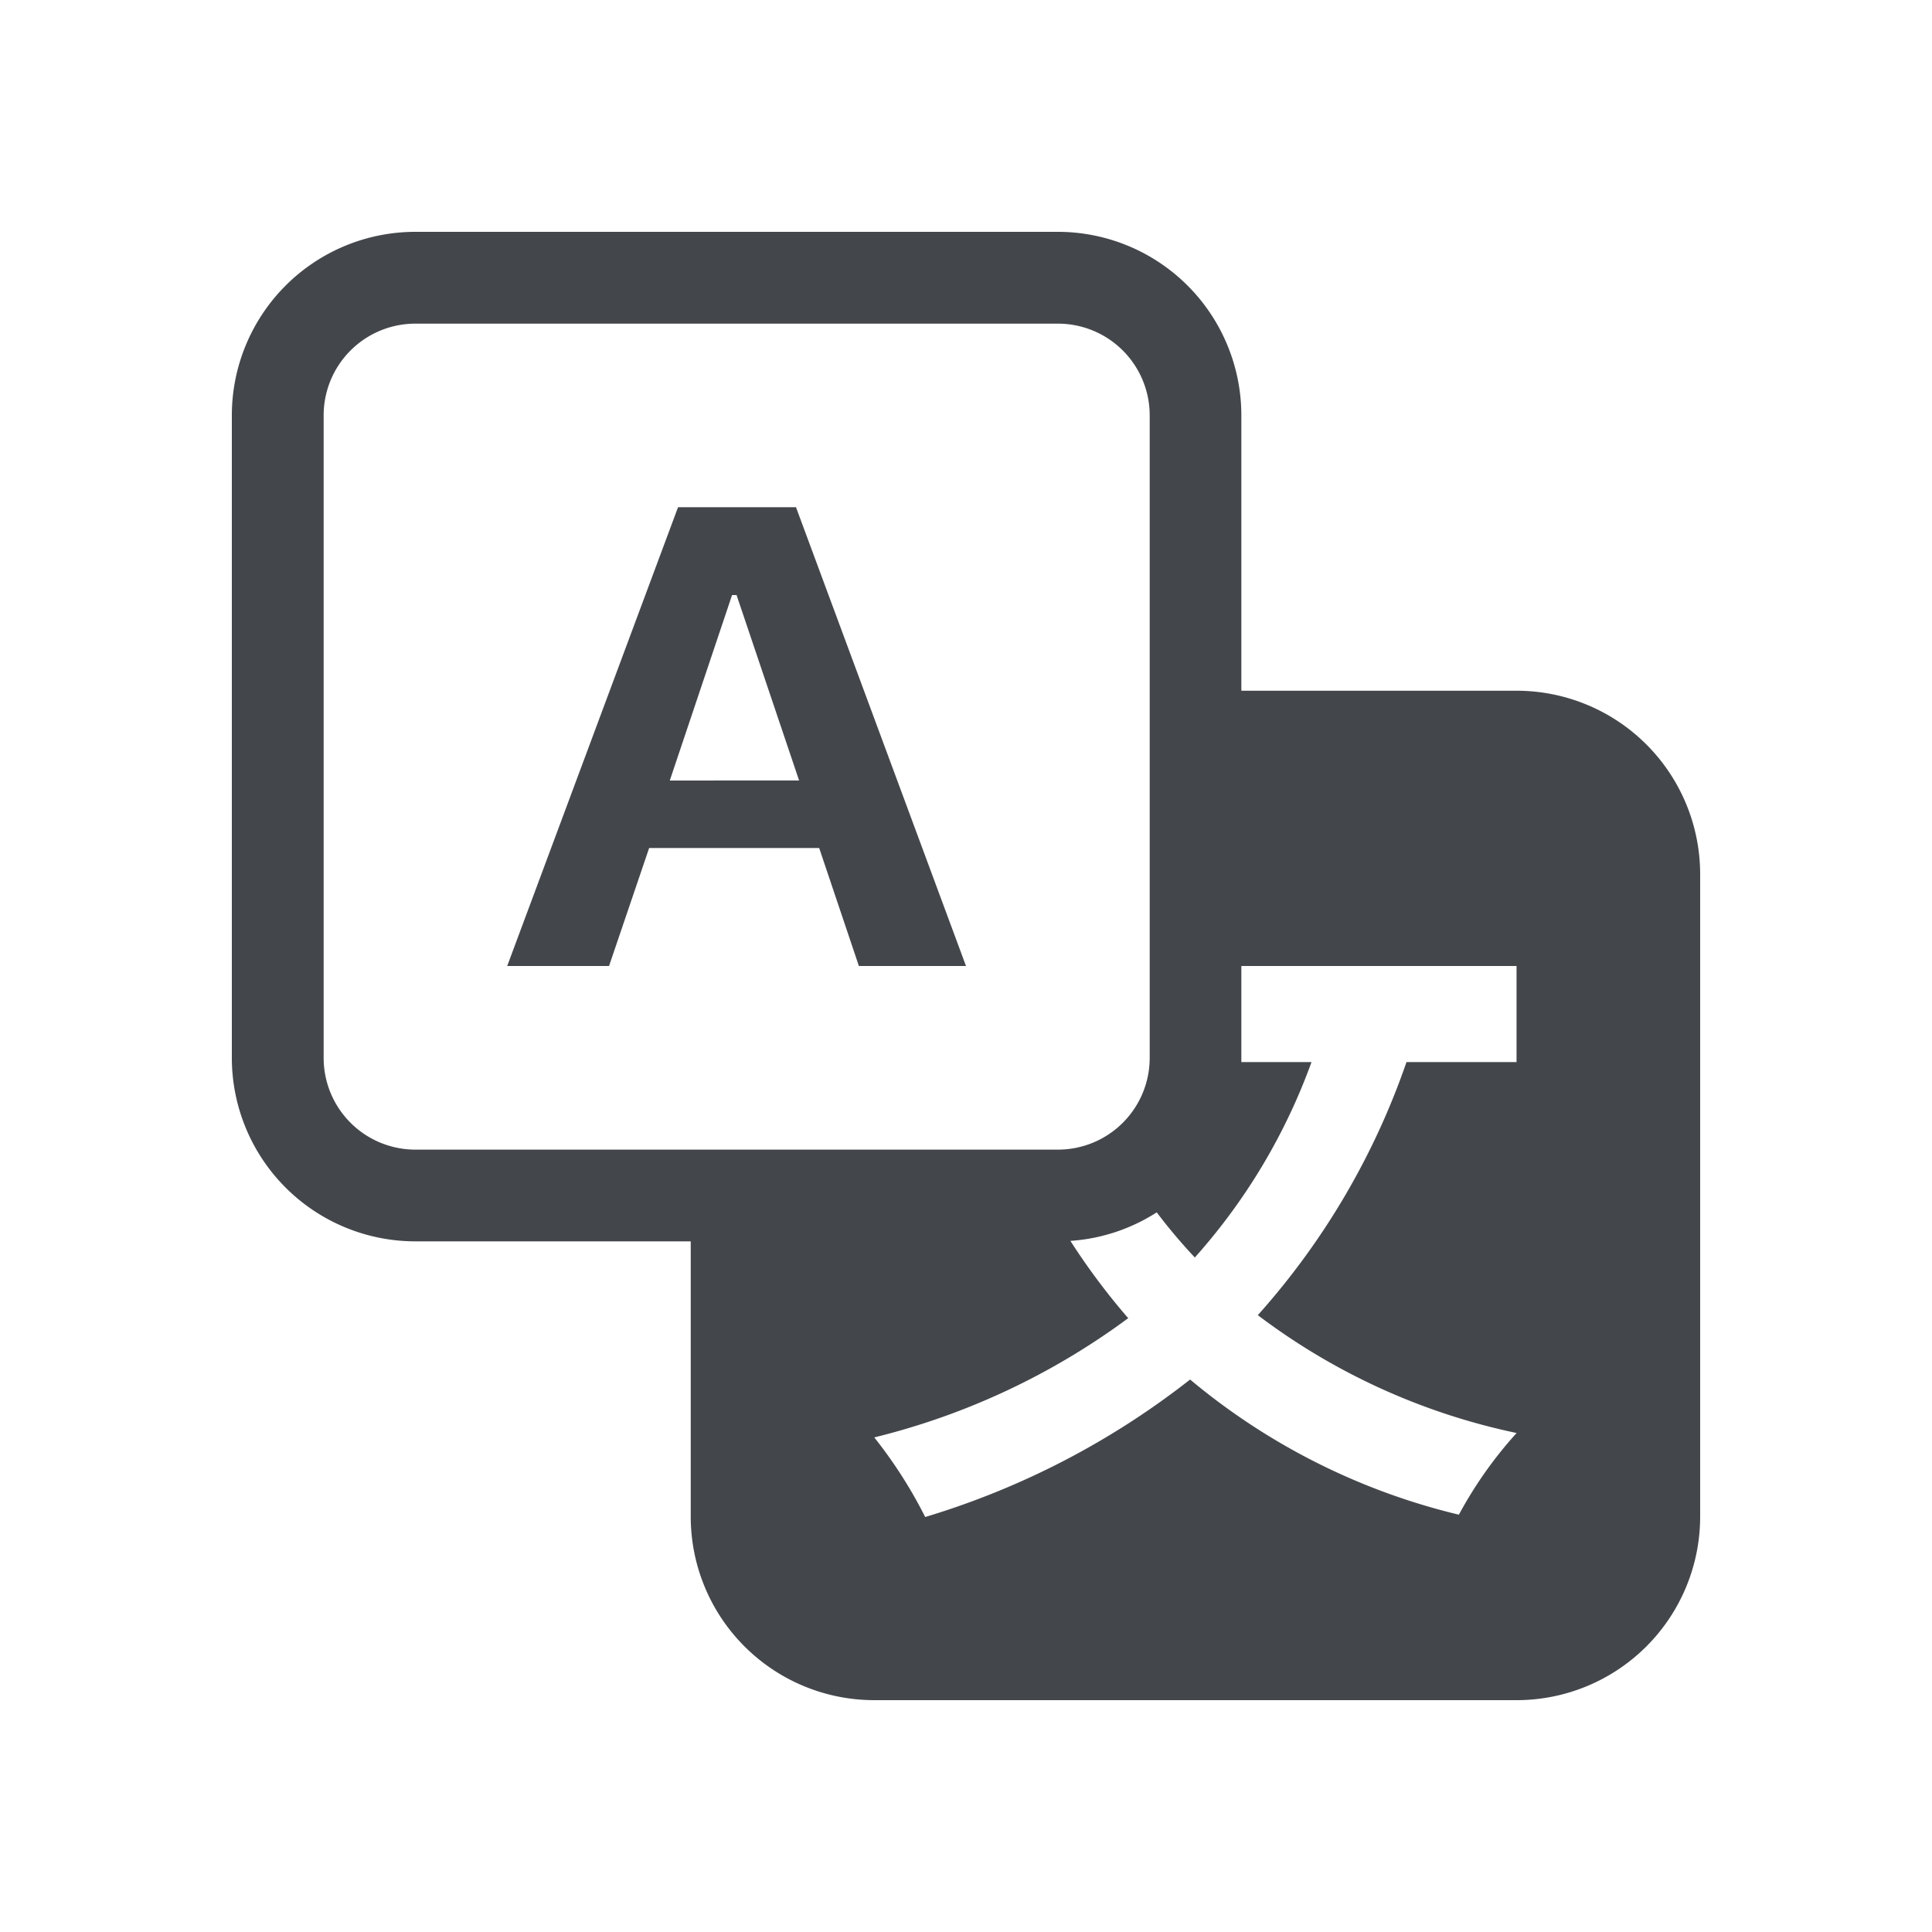 <svg xmlns="http://www.w3.org/2000/svg" xmlns:xlink="http://www.w3.org/1999/xlink" width="25" height="25" viewBox="0 0 25 25">
  <defs>
    <clipPath id="clip-path">
      <rect id="矩形_415" data-name="矩形 415" width="25" height="25" fill="#43474b"/>
    </clipPath>
  </defs>
  <g id="_7" data-name="7" clip-path="url(#clip-path)">
    <path id="路径_1215" data-name="路径 1215" d="M8.4,10.973,7.881,12.5H6.563L8.774,6.563H10.3L12.5,12.5H11.114L10.6,10.973Zm1.94-.874L9.531,7.7H9.473l-.806,2.4Z" fill="#43474b"/>
    <path id="路径_1216" data-name="路径 1216" d="M3,5.375A2.375,2.375,0,0,1,5.375,3h8.313a2.375,2.375,0,0,1,2.375,2.375V8.938h3.563A2.375,2.375,0,0,1,22,11.313v8.313A2.375,2.375,0,0,1,19.625,22H11.313a2.375,2.375,0,0,1-2.375-2.375V16.063H5.375A2.375,2.375,0,0,1,3,13.688ZM5.375,4.188A1.187,1.187,0,0,0,4.188,5.375v8.313a1.187,1.187,0,0,0,1.188,1.188h8.313a1.187,1.187,0,0,0,1.188-1.187V5.375a1.187,1.187,0,0,0-1.187-1.187Zm8.476,11.869a8.683,8.683,0,0,0,.748,1A9.209,9.209,0,0,1,11.313,18.6a5.97,5.97,0,0,1,.659,1.03A10.4,10.4,0,0,0,15.4,17.851,8.509,8.509,0,0,0,18.878,19.6a5.339,5.339,0,0,1,.747-1.057,8.4,8.4,0,0,1-3.349-1.525A9.606,9.606,0,0,0,18.2,13.743h1.424V12.5H16.063v1.243h.908a7.745,7.745,0,0,1-1.51,2.529,7.19,7.19,0,0,1-.493-.584A2.361,2.361,0,0,1,13.851,16.057Z" fill="#43474b"/>
  </g>
</svg>
